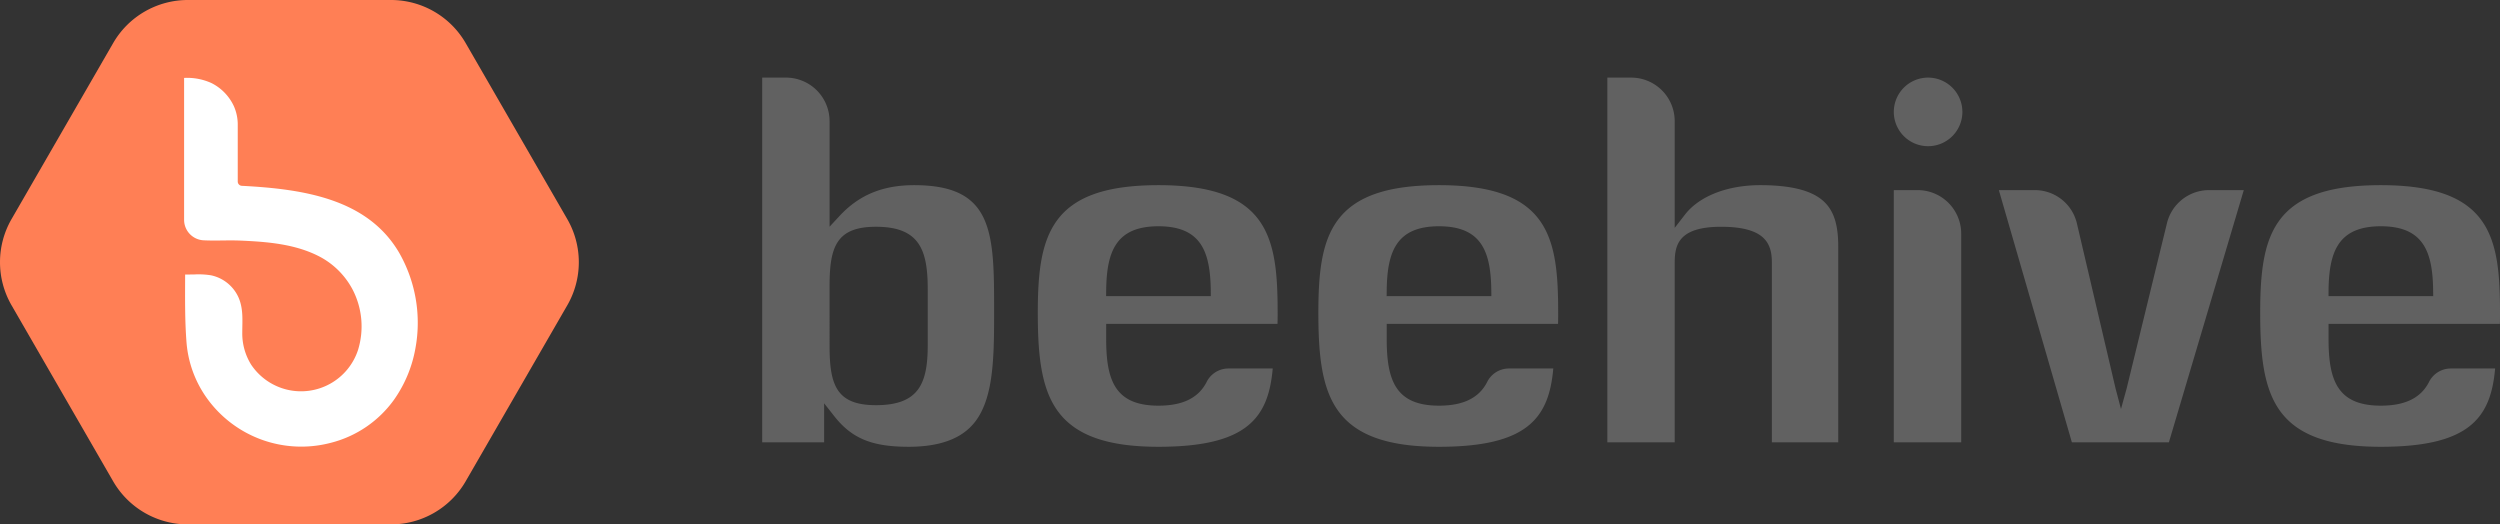<svg xmlns="http://www.w3.org/2000/svg" width="663.869" height="139.25" viewBox="0 0 663.869 139.25"><rect x="0" y="0" width="663.869" height="139.25" fill="#333333" stroke="none"/><g transform="translate(-0.142)"><path d="M103.969,0H50.02A22.9,22.9,0,0,0,30.185,11.452L3.211,58.173a22.9,22.9,0,0,0,0,22.9L30.185,127.8A22.906,22.906,0,0,0,50.02,139.25h53.949A22.906,22.906,0,0,0,123.805,127.8l26.974-46.721a22.906,22.906,0,0,0,0-22.9L123.805,11.452A22.9,22.9,0,0,0,103.969,0Z" fill="#ff7f55"></path><path d="M106.071,67c-8.339-14.079-24.978-16.8-41.709-17.655a1.142,1.142,0,0,1-1.087-1.14V33.274a12.059,12.059,0,0,0-1.018-5.054,12.967,12.967,0,0,0-5.933-6.148,15.589,15.589,0,0,0-7.294-1.38v37.7a5.448,5.448,0,0,0,5.252,5.424c3.228.159,6.489-.066,9.728.074,7.281.313,15,.933,21.507,4.526a20.935,20.935,0,0,1,8.277,8.514,21.254,21.254,0,0,1,1.421,16.006,15.931,15.931,0,0,1-28.374,3.909,15.685,15.685,0,0,1-2.364-8.525c.009-3.3.346-6.537-1.132-9.623a10.331,10.331,0,0,0-7.168-5.59,20.984,20.984,0,0,0-4.392-.23c-.143,0-2.48.043-2.48.023-.016,6.019-.1,12.037.367,18.044a29.427,29.427,0,0,0,5.3,14.636,30.843,30.843,0,0,0,33,12.012,29.6,29.6,0,0,0,16.821-11.47,33.879,33.879,0,0,0,5.64-13.5A37.446,37.446,0,0,0,106.071,67Z" fill="#fff"></path><path d="M261.424,58.043c-2.85-6.145-8.57-8.873-18.545-8.873-8.338,0-14.634,2.6-19.819,8.2l-2.627,2.83V32.171a11.571,11.571,0,0,0-11.552-11.562h-6.337v96.849h16.444V107.1l2.708,3.436c4.659,5.913,10.005,8.106,19.728,8.106,13.683,0,17.858-5.9,19.8-10.339,2.9-6.62,2.9-16.059,2.9-26.044C264.123,72.394,264.123,63.874,261.424,58.043ZM246.5,91.606c0,10.127-2.254,15.989-13.755,15.989-10.4,0-12.309-5.256-12.309-15.6V75.81c0-10.349,1.91-15.594,12.309-15.594,11.5,0,13.755,6.053,13.755,16.514Z" fill="#616161"></path><path d="M293.886,86.007h45.488c.041-.94.041-1.9.041-2.961,0-19.839-2.274-33.876-31.643-33.876-13.714,0-22.285,2.971-26.954,9.378-4.224,5.781-5.093,13.977-5.093,24.5,0,11.117.869,19.768,5.1,25.832,4.658,6.66,13.218,9.763,26.943,9.763,23.437,0,29.2-7.59,30.339-20.789H326.156a6.465,6.465,0,0,0-5.64,3.669c-2.173,4.173-6.336,6.2-12.744,6.2-11.572,0-13.886-6.771-13.886-17.707Zm-.02-7.367.02-1.537c.121-10.217,2.527-17.019,13.886-17.019s13.755,6.8,13.886,17.019l.01,1.537Z" fill="#616161"></path><path d="M368.38,86.007h45.5c.03-.94.03-1.9.03-2.961,0-19.839-2.264-33.876-31.643-33.876-13.714,0-22.274,2.971-26.954,9.378-4.224,5.781-5.083,13.977-5.083,24.5,0,11.117.869,19.768,5.1,25.832,4.659,6.66,13.219,9.763,26.933,9.763,23.447,0,29.2-7.59,30.349-20.789H400.649a6.466,6.466,0,0,0-5.639,3.669c-2.162,4.173-6.337,6.2-12.744,6.2-11.562,0-13.886-6.771-13.886-17.707Zm-.021-7.367.021-1.537c.121-10.217,2.537-17.019,13.886-17.019s13.765,6.8,13.886,17.019l.021,1.537Z" fill="#616161"></path><path d="M488.282,65.41v52.048H470.657v-47.7c0-4.952-1.637-9.54-13.492-9.54-11.359,0-12.309,4.922-12.309,9.54v47.7H426.967V20.609h6.326a11.562,11.562,0,0,1,11.562,11.562V60.509L447.573,57c3.79-4.912,11.259-7.832,19.981-7.832,8.267,0,13.805,1.424,16.938,4.365C487.109,56,488.282,59.66,488.282,65.41Z" fill="#616161"></path><path d="M520.935,62.035v55.423h-17.9V50.483h6.337A11.57,11.57,0,0,1,520.935,62.035Z" fill="#616161"></path><path d="M595.975,50.483l-19.889,66.975H550.325L530.931,50.483h9.489A11.474,11.474,0,0,1,551.7,59.508l10.218,43.619,1.445,5.488,1.506-5.467L575.54,59.407A11.51,11.51,0,0,1,586.8,50.483Z" fill="#616161"></path><path d="M618.482,86.007h45.5c.03-.94.03-1.9.03-2.961,0-19.839-2.264-33.876-31.643-33.876-13.714,0-22.274,2.971-26.953,9.378-4.225,5.781-5.084,13.977-5.084,24.5,0,11.117.869,19.768,5.1,25.832,4.659,6.66,13.219,9.763,26.933,9.763,23.447,0,29.2-7.59,30.35-20.789H650.752a6.468,6.468,0,0,0-5.64,3.669c-2.163,4.173-6.336,6.2-12.744,6.2-11.561,0-13.886-6.771-13.886-17.707Zm-.01-7.367.01-1.537c.121-10.217,2.537-17.019,13.886-17.019s13.765,6.8,13.886,17.019l.02,1.537Z" fill="#616161"></path><path d="M521.249,29.715a9.106,9.106,0,1,1-9.106-9.106A9.114,9.114,0,0,1,521.249,29.715Z" fill="#616161"></path></g></svg>